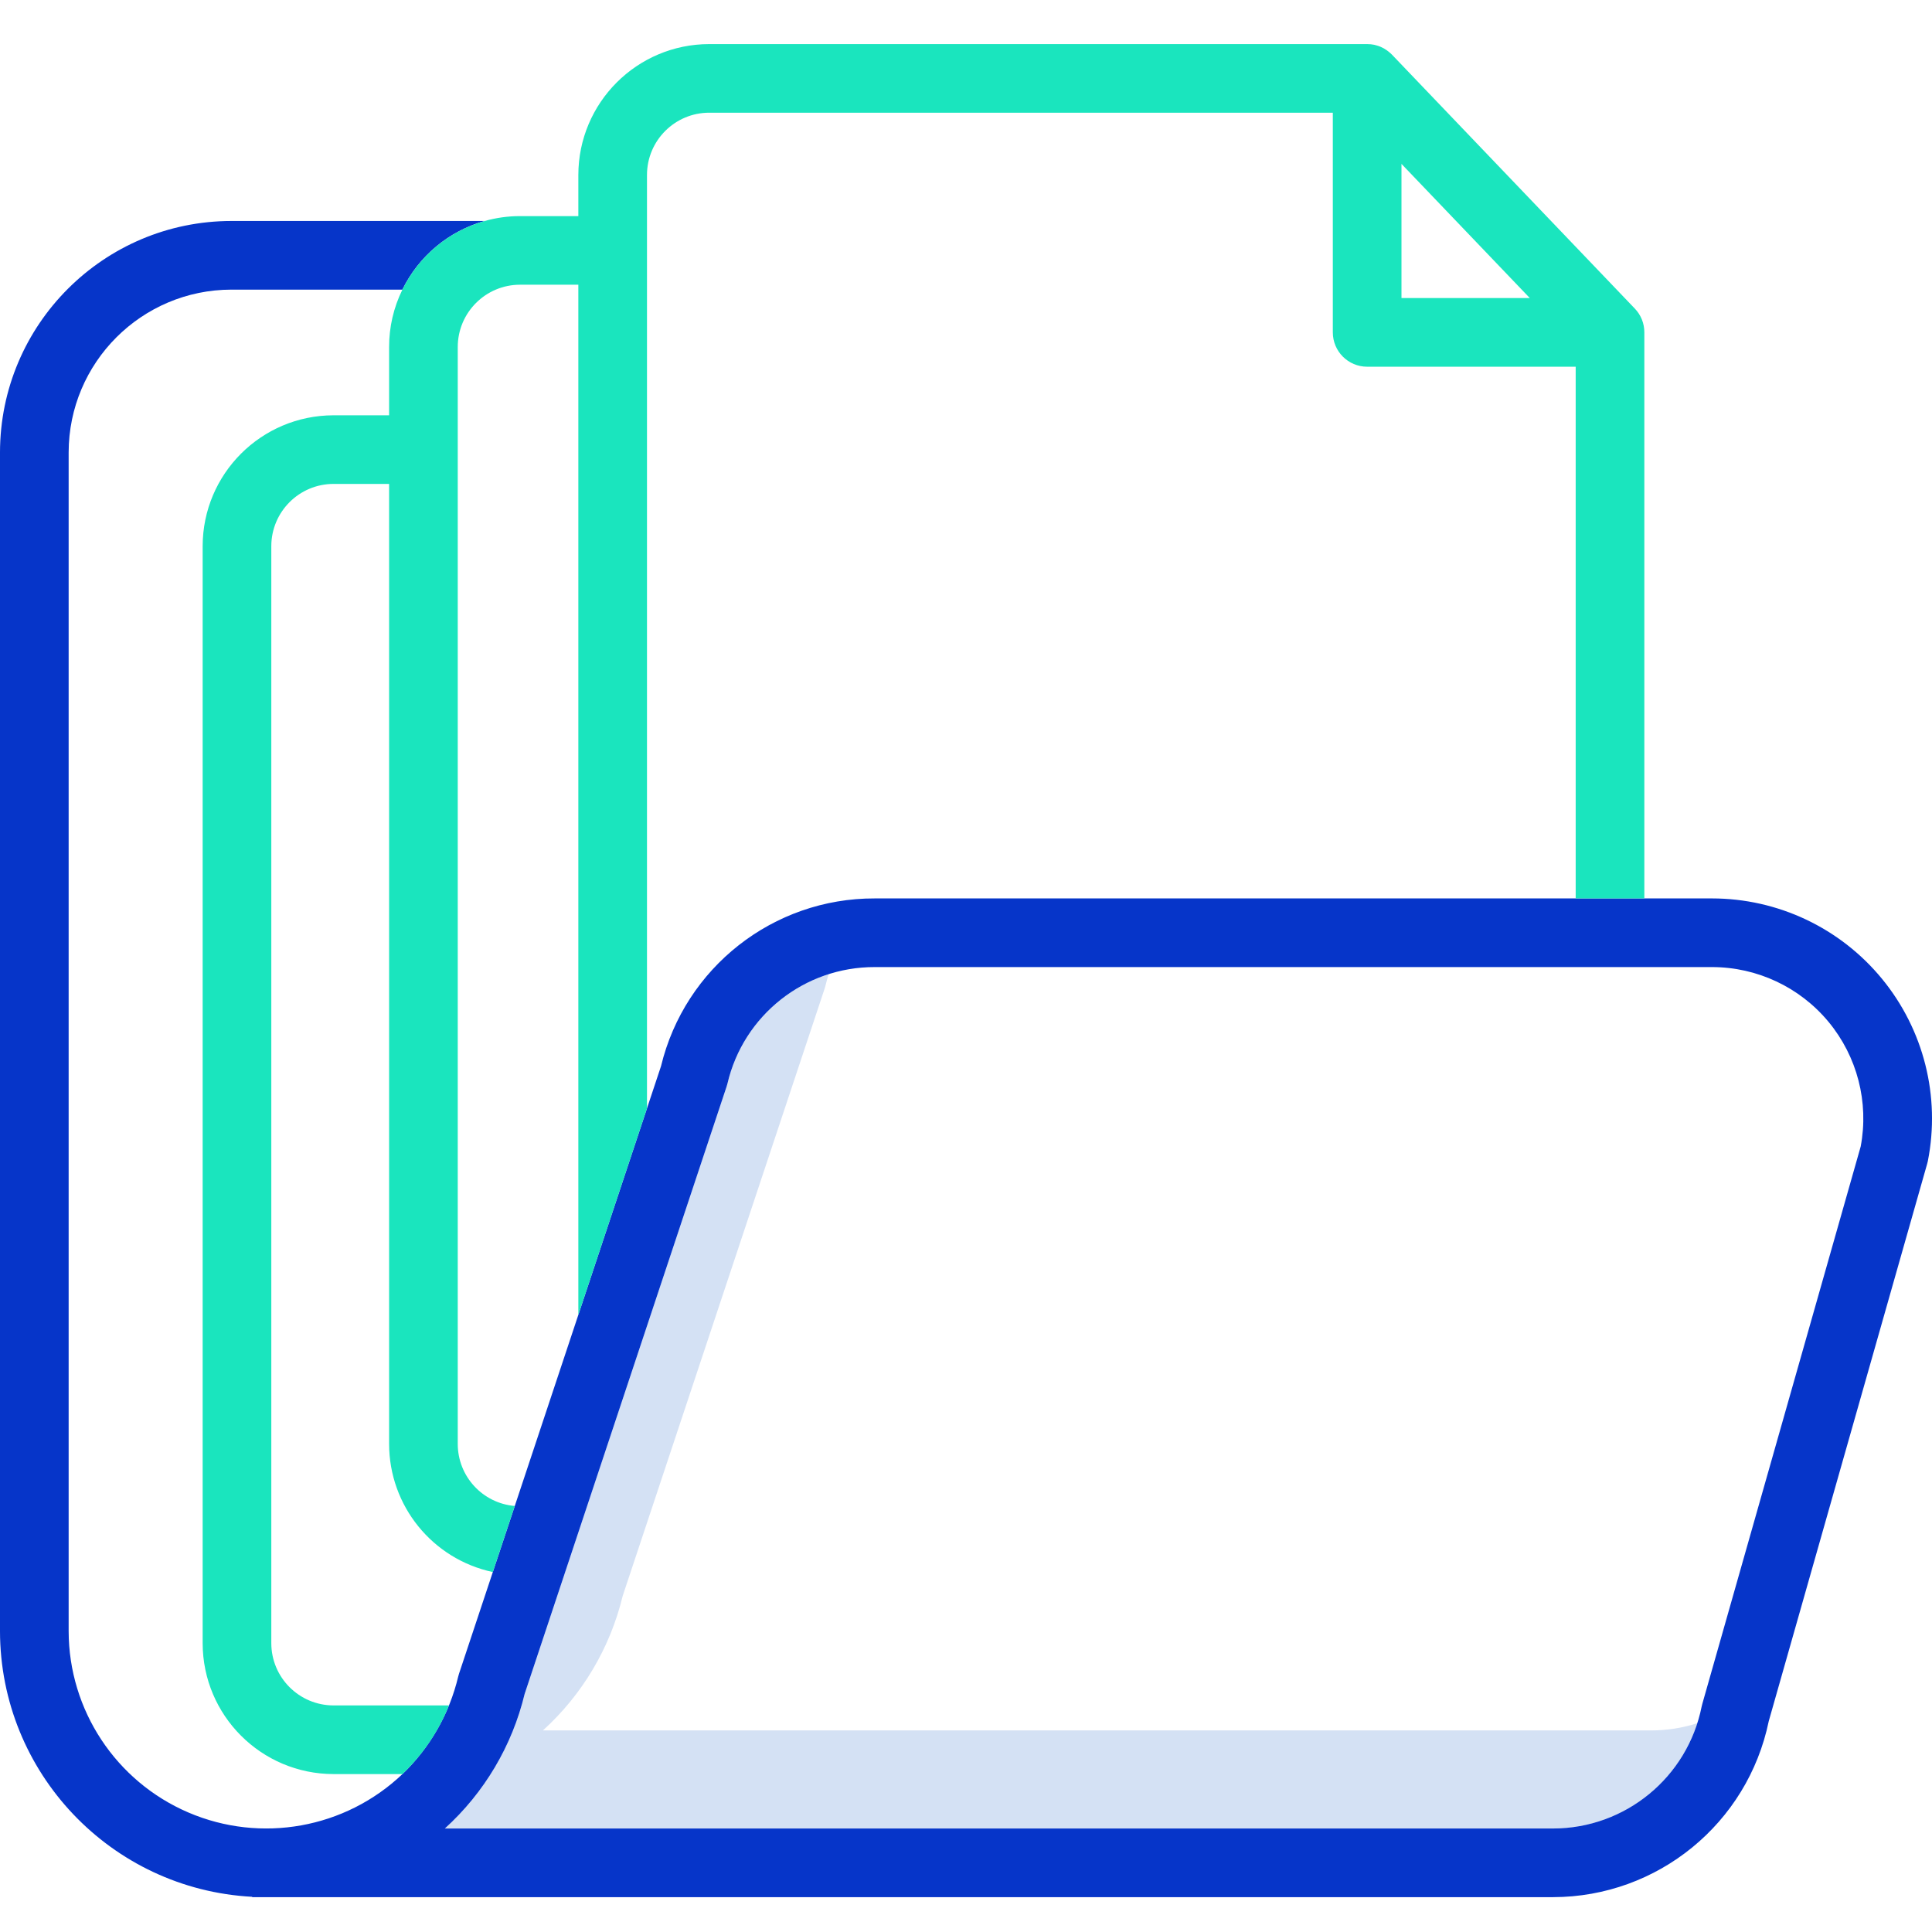 <svg height="393pt" viewBox="0 -8 393.99 393" width="393pt" xmlns="http://www.w3.org/2000/svg"><path d="m336.73 344.387h-226.012c8.055-7.305 13.723-16.867 16.27-27.438l41.191-123.883.172-.598c.184-.781.398-1.547.641-2.301-10.332 3.277-18.172 11.75-20.641 22.301l-.172.598-41.191 123.883c-2.547 10.57-8.215 20.133-16.27 27.438h226.012c13.418-.027 25.293-8.699 29.398-21.473-3.035.977-6.207 1.473-9.398 1.473zm0 0" fill="#d4e1f4"/><path d="m349.109 174.719h-170.719c-20.699-.062-38.73 14.09-43.59 34.211l-2.859 8.598-14 42.109-12.961 38.98-4.48 13.473-6.891 20.727-.168.59c-1.801 7.582-5.75 14.484-11.371 19.883-11.672 11.098-28.832 14.18-43.641 7.84-14.805-6.344-24.41-20.895-24.43-37v-240.359c.02-18.328 14.871-33.184 33.199-33.203h34.859c3.344-6.84 9.441-11.934 16.77-14h-51.629c-26.055.027-47.172 21.145-47.199 47.203v240.359c.035 28.852 22.617 52.648 51.43 54.188v.07h265.301c21.305-.039 39.664-15.023 43.969-35.891l32.301-113.648.141-.559c2.602-13.172-.832-26.816-9.359-37.188-8.523-10.375-21.246-16.383-34.672-16.383zm30.34 50.59-32.289 113.629-.141.559c-2.883 14.453-15.555 24.867-30.289 24.891h-226.012c8.055-7.305 13.723-16.867 16.27-27.438l41.191-123.883.172-.598c3.262-13.945 15.719-23.789 30.039-23.75h170.719c9.191-.004 17.906 4.086 23.773 11.16 5.863 7.078 8.273 16.398 6.566 25.43zm0 0" fill="#0635c9"/><path d="m271.801 59.289c0 3.863 3.133 7 7 7h42.527v108.43h14v-115.449c.004-1.801-.691-3.531-1.938-4.832l-49.531-51.789c-.02-.027-.043-.051-.07-.07-.008-.012-.02-.016-.031-.027-.066-.066-.137-.125-.203-.191l-.02-.012c-.215-.203-.445-.387-.684-.559-.41-.297-.855-.551-1.324-.746-.312-.129-.633-.238-.961-.32-.121-.031-.234-.066-.352-.09-.223-.047-.449-.078-.676-.102h-.023c-.238-.023-.473-.035-.711-.035h-134.176c-14.73.016-26.672 11.957-26.688 26.688v8.391h-11.891c-2.441 0-4.871.336-7.223 1-7.328 2.066-13.426 7.16-16.77 14-1.789 3.637-2.715 7.637-2.707 11.691v13.93h-11.332c-14.734.016-26.676 11.953-26.691 26.691v223.711c.016 14.734 11.957 26.676 26.691 26.691h14.051c4.129-3.934 7.367-8.707 9.488-14h-23.539c-7.004-.008-12.684-5.684-12.691-12.691v-223.719c.008-7.008 5.688-12.684 12.691-12.691h11.332v195.789c.016 12.602 8.824 23.48 21.148 26.113l4.48-13.473c-6.57-.555-11.621-6.047-11.629-12.641v-223.719c.008-7.008 5.691-12.684 12.699-12.691h11.891v210.07l14-42.109v-190.348c.008-7.008 5.684-12.684 12.688-12.691h127.172zm14-34.363 26.168 27.359h-26.168zm0 0" fill="#1ae5be"/></svg>